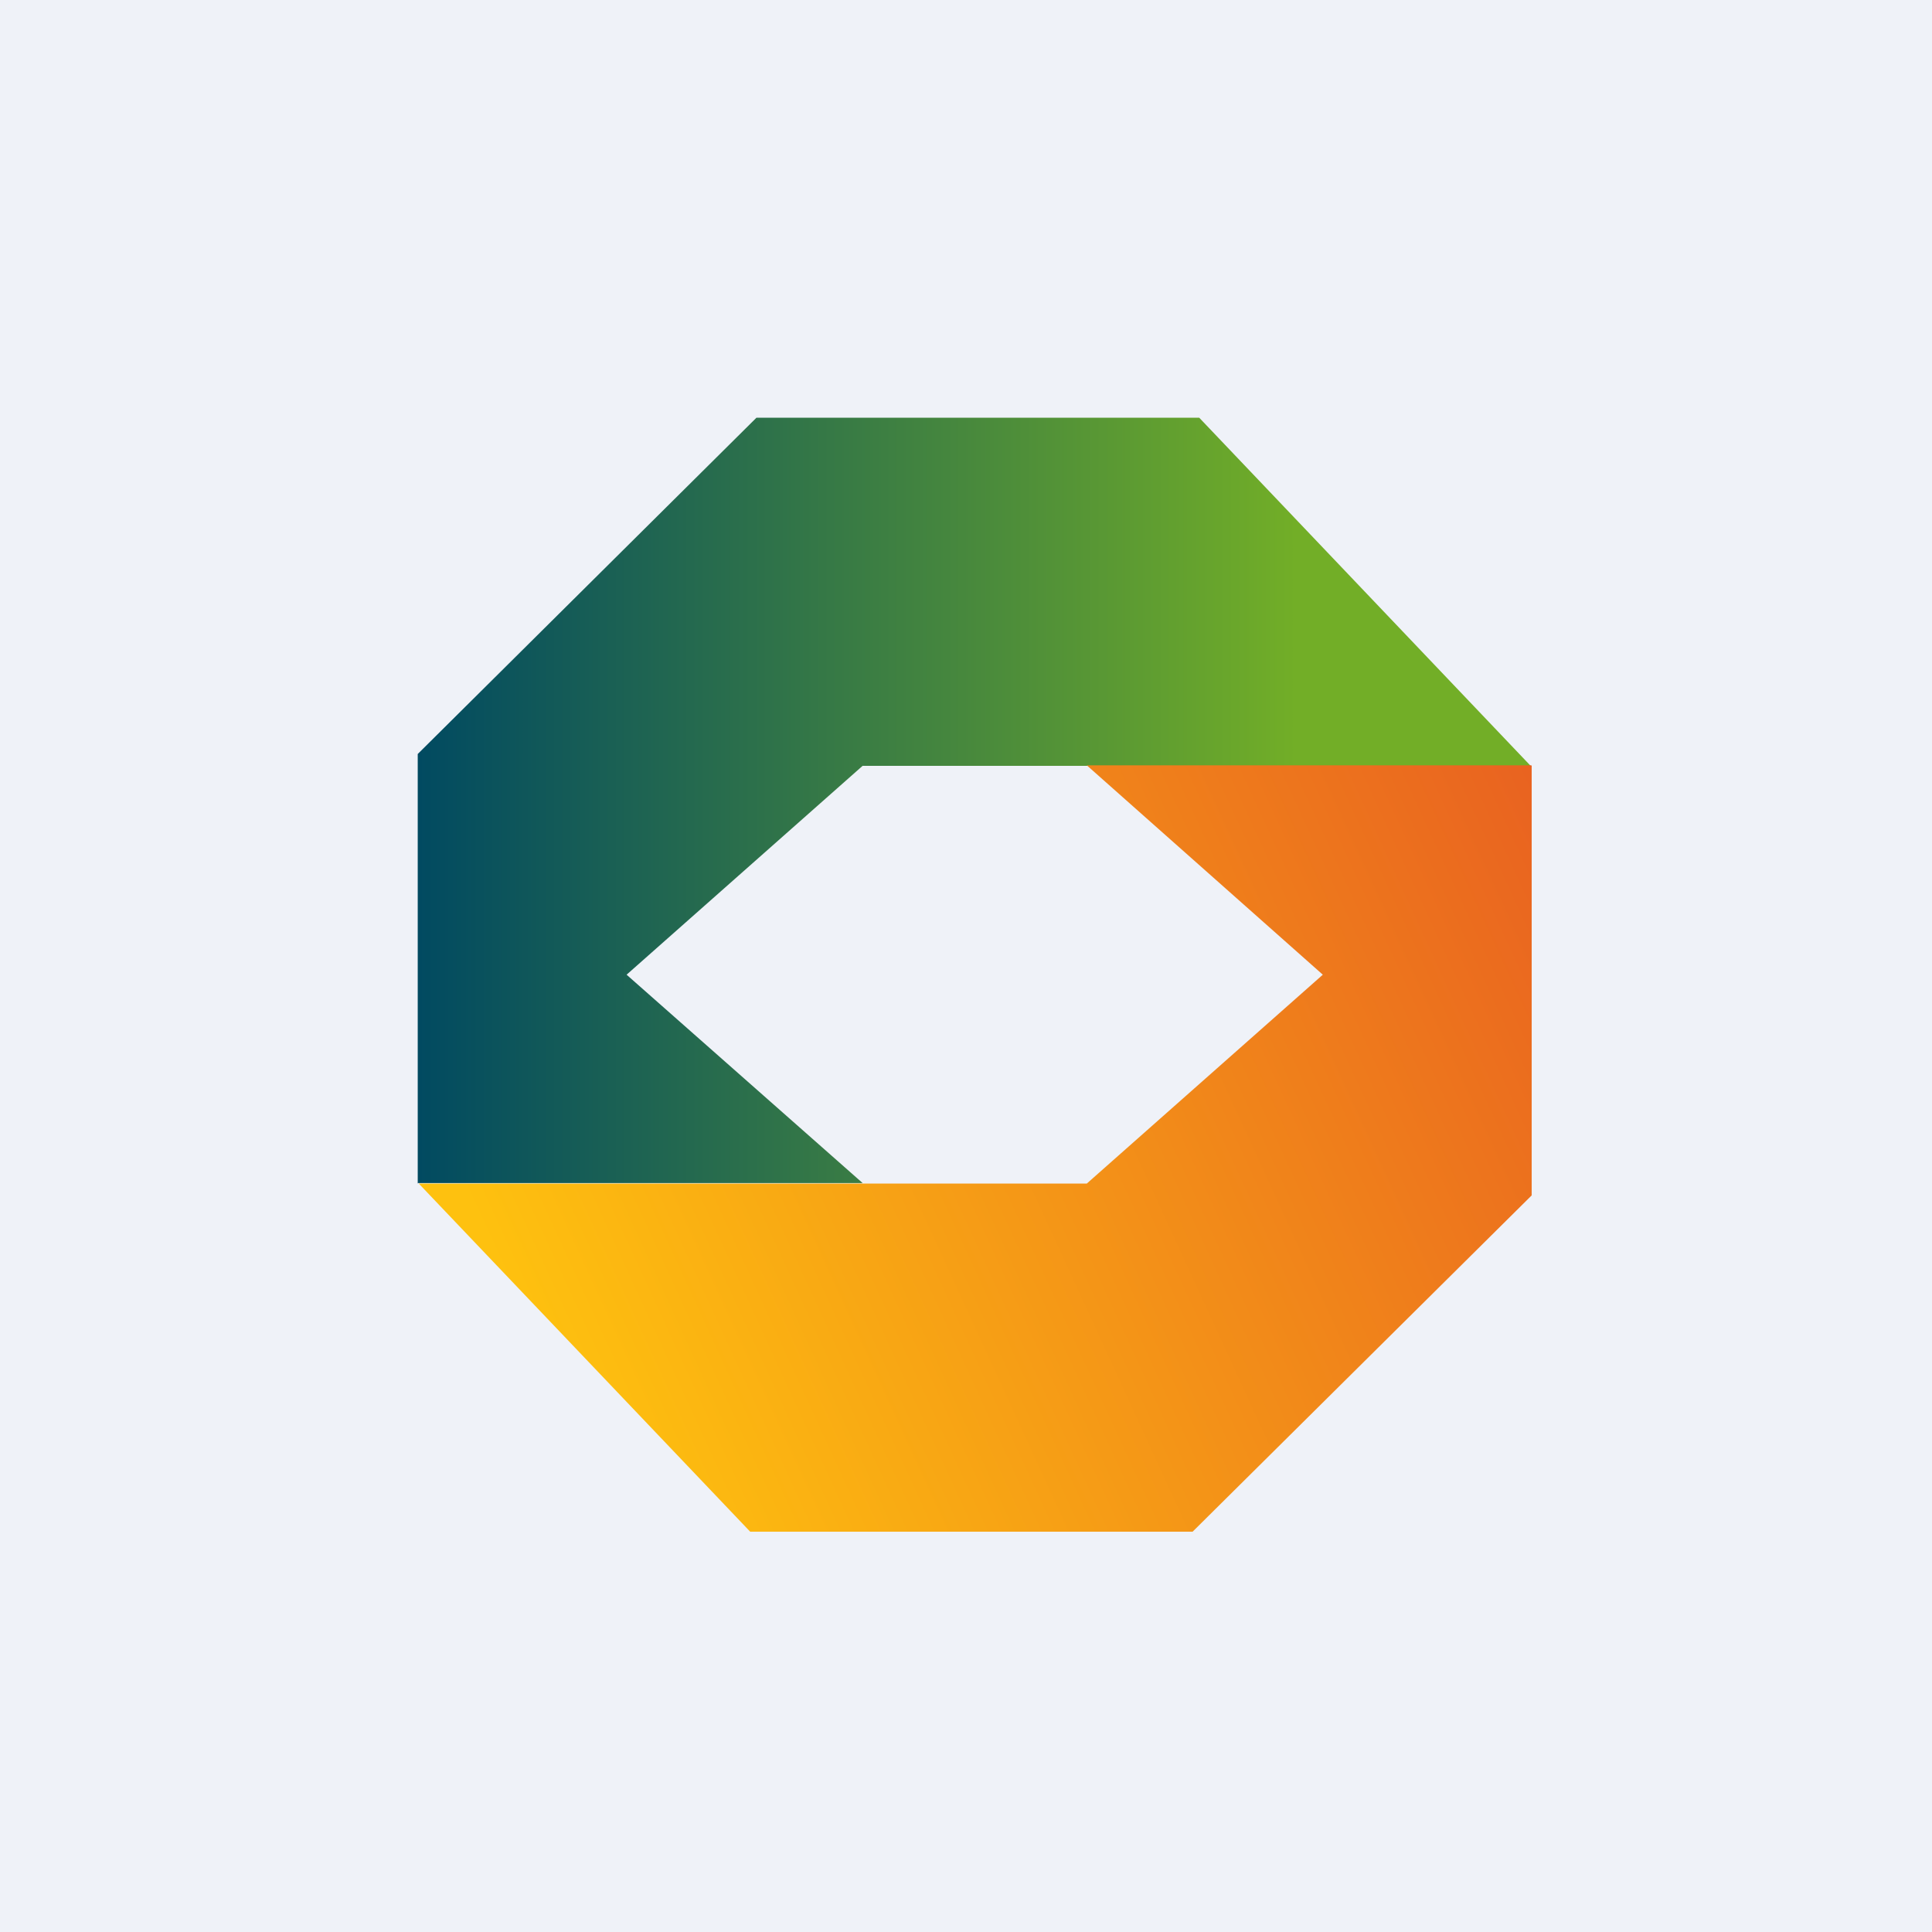 <?xml version="1.0" encoding="UTF-8"?>
<!-- generated by Finnhub -->
<svg viewBox="0 0 55.5 55.5" xmlns="http://www.w3.org/2000/svg">
<path d="M 0,0 H 55.5 V 55.5 H 0 Z" fill="rgb(239, 242, 248)"/>
<path d="M 11.99,33.985 H 24.78 L 18,28 L 24.78,22 H 43.97 L 34.45,12 H 21.73 L 12,21.66 V 34 Z" fill="url(#a)"/>
<path d="M 43.99,21.985 H 31.22 L 38,28 L 31.22,34 H 12.03 L 21.55,44 H 34.26 L 44,34.34 V 22 Z" fill="url(#b)"/>
<defs>
<linearGradient id="a" x1="43.97" x2="12" y1="23.17" y2="23.17" gradientUnits="userSpaceOnUse">
<stop stop-color="rgb(114, 174, 39)" offset=".21"/>
<stop stop-color="rgb(1, 74, 97)" offset="1"/>
</linearGradient>
<linearGradient id="b" x1="44" x2="14.15" y1="22.32" y2="36.03" gradientUnits="userSpaceOnUse">
<stop stop-color="rgb(233, 99, 32)" offset="0"/>
<stop stop-color="rgb(254, 193, 15)" offset="1"/>
</linearGradient>
</defs>
</svg>
